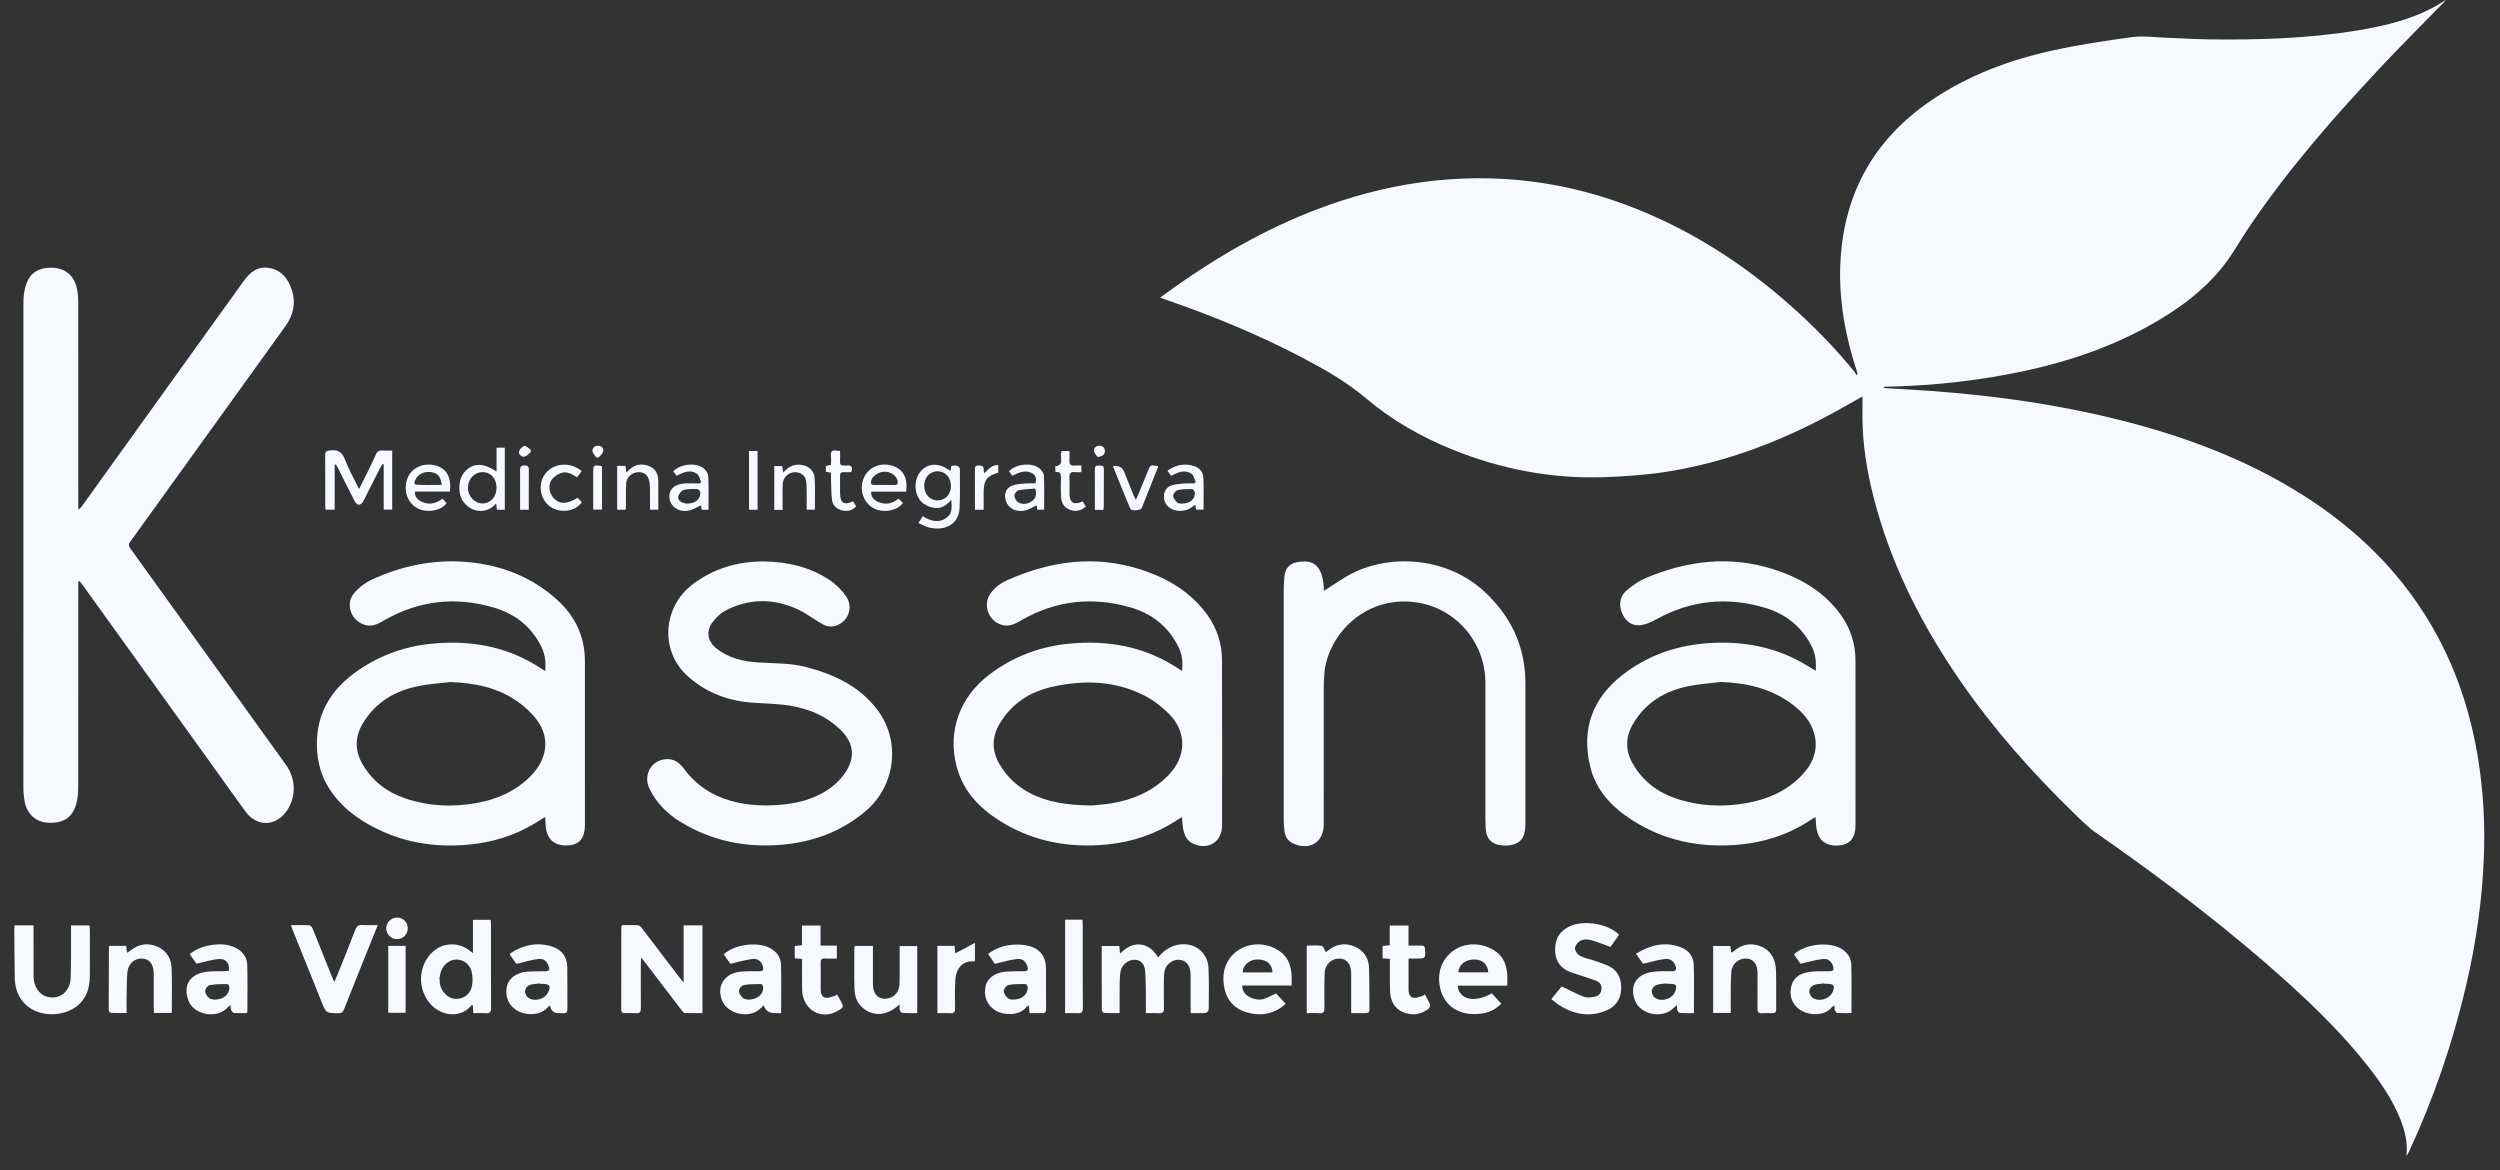 <svg width="141" height="66" viewBox="0 0 141 66" fill="none" xmlns="http://www.w3.org/2000/svg">
<rect x="0" y="0" width="141" height="66" fill="#333333" stroke="none"/>
<g clip-path="url(#clip0_5530_171)">
<path d="M105.048 22.358C104.474 22.68 103.957 22.977 103.434 23.263C100.472 24.878 97.356 26.078 94.013 26.604C92.87 26.784 91.706 26.864 90.547 26.909C87.578 27.021 84.714 26.481 81.961 25.373C80.174 24.654 78.518 23.713 77.038 22.46C75.932 21.523 74.671 20.811 73.389 20.14C70.9 18.837 68.305 17.781 65.651 16.866C65.594 16.846 65.538 16.822 65.432 16.781C65.916 16.436 66.361 16.111 66.815 15.8C69.537 13.929 72.426 12.383 75.572 11.349C77.58 10.688 79.635 10.264 81.748 10.114C85.963 9.813 89.96 10.627 93.77 12.421C96.57 13.74 99.079 15.488 101.361 17.57C102.53 18.637 103.625 19.774 104.62 21.005C104.654 21.046 104.668 21.103 104.691 21.153C104.718 21.132 104.747 21.112 104.775 21.091C104.693 20.828 104.608 20.566 104.529 20.303C103.976 18.452 103.691 16.564 103.808 14.632C104.037 10.829 105.736 7.845 108.88 5.692C110.987 4.25 113.338 3.376 115.811 2.838C117.279 2.518 118.771 2.293 120.262 2.092C120.865 2.011 121.492 2.104 122.108 2.125C122.924 2.154 123.739 2.21 124.555 2.22C127.362 2.255 130.164 2.178 132.942 1.72C134.459 1.47 135.952 1.123 137.318 0.375C137.52 0.264 137.714 0.136 137.937 0C137.906 0.046 137.895 0.069 137.878 0.086C136.655 1.342 135.409 2.577 134.211 3.856C131.546 6.701 128.984 9.632 126.804 12.876C126.348 13.553 125.956 14.278 125.458 14.921C124.292 16.425 122.772 17.512 121.12 18.42C118.44 19.892 115.547 20.727 112.548 21.235C110.497 21.582 108.431 21.775 106.35 21.808C106.307 21.809 106.263 21.82 106.216 21.882C106.375 21.893 106.535 21.904 106.694 21.913C106.858 21.923 107.021 21.933 107.184 21.941C111.332 22.16 115.443 22.665 119.478 23.67C123.109 24.574 126.589 25.86 129.777 27.857C133.041 29.902 135.691 32.537 137.514 35.957C138.674 38.133 139.395 40.452 139.779 42.883C140.068 44.71 140.163 46.548 140.088 48.392C139.991 50.808 139.646 53.194 139.097 55.551C138.34 58.806 137.263 61.95 135.855 64.98C135.822 65.052 135.781 65.12 135.722 65.188C135.809 64.454 135.636 63.767 135.37 63.103C134.932 62.014 134.275 61.056 133.555 60.139C132.239 58.462 130.732 56.965 129.157 55.536C125.714 52.412 122.014 49.616 118.203 46.961C117.745 46.642 117.35 46.229 116.946 45.838C114.594 43.555 112.43 41.111 110.565 38.41C108.493 35.409 106.834 32.206 105.842 28.681C105.411 27.149 105.107 25.591 105.051 23.996C105.032 23.472 105.048 22.947 105.048 22.36L105.048 22.358Z" fill="#F6F9FF"/>
<path d="M16.103 18.389C16.56 17.754 16.695 17.066 16.45 16.328C16.248 15.722 15.879 15.24 15.208 15.117C14.552 14.995 14.104 15.342 13.745 15.851C13.268 16.526 12.778 17.192 12.296 17.863C9.738 21.424 7.181 24.986 4.622 28.547C4.579 28.607 4.525 28.659 4.476 28.714L4.414 28.693V28.35C4.414 24.578 4.416 20.805 4.411 17.034C4.411 16.781 4.391 16.524 4.34 16.277C4.186 15.541 3.672 15.115 2.947 15.099C2.126 15.081 1.618 15.438 1.424 16.206C1.354 16.484 1.321 16.779 1.321 17.066C1.316 26.192 1.316 35.318 1.319 44.443C1.319 44.687 1.343 44.933 1.384 45.173C1.508 45.9 2.014 46.363 2.704 46.401C3.57 46.449 4.091 46.113 4.304 45.33C4.38 45.054 4.409 44.757 4.41 44.47C4.416 40.689 4.414 36.908 4.414 33.127V32.789C4.436 32.784 4.459 32.779 4.481 32.774C4.531 32.832 4.585 32.886 4.629 32.949C7.141 36.443 9.653 39.938 12.165 43.433C12.726 44.215 13.28 45.002 13.851 45.777C14.491 46.647 15.56 46.622 16.172 45.733C16.715 44.944 16.695 43.925 16.126 43.135C14.514 40.894 12.902 38.652 11.291 36.41C9.987 34.597 8.683 32.783 7.379 30.97C7.288 30.844 7.21 30.743 7.336 30.568C10.262 26.511 13.18 22.448 16.103 18.389V18.389Z" fill="#F6F9FF"/>
<path d="M32.989 37.271C32.987 35.902 32.441 34.761 31.445 33.851C29.991 32.524 28.236 31.853 26.295 31.693C24.44 31.541 22.661 31.912 20.978 32.688C20.588 32.868 20.207 33.16 19.942 33.495C19.434 34.139 19.871 35.112 20.678 35.267C21.084 35.346 21.399 35.139 21.719 34.958C23.671 33.855 25.728 33.636 27.866 34.272C29.086 34.635 30.022 35.378 30.568 36.554C30.748 36.944 30.789 37.364 30.755 37.854C30.533 37.712 30.375 37.607 30.213 37.508C28.41 36.418 26.446 36.108 24.377 36.302C22.865 36.444 21.477 36.938 20.223 37.793C18.592 38.904 17.725 40.407 17.892 42.428C17.962 43.273 18.24 44.039 18.735 44.722C19.478 45.745 20.495 46.416 21.63 46.918C23.167 47.598 24.781 47.791 26.447 47.635C27.741 47.513 28.952 47.151 30.073 46.49C30.287 46.364 30.497 46.229 30.749 46.074C30.759 46.273 30.764 46.424 30.776 46.574C30.837 47.333 31.252 47.706 32.004 47.682C32.669 47.66 32.989 47.281 32.99 46.515C32.99 43.434 32.993 40.352 32.989 37.271V37.271ZM29.947 43.751C29.097 44.621 28.035 45.085 26.859 45.294C25.508 45.535 24.165 45.473 22.859 45.032C21.837 44.686 21.018 44.067 20.463 43.127C20.007 42.356 20.002 41.584 20.459 40.81C21.173 39.602 22.276 38.961 23.61 38.692C24.193 38.574 24.793 38.54 25.386 38.467C26.781 38.514 28.104 38.78 29.248 39.607C29.653 39.9 30.037 40.263 30.325 40.669C31.023 41.652 30.856 42.821 29.947 43.751Z" fill="#F6F9FF"/>
<path d="M68.106 34.699C67.158 33.37 65.817 32.594 64.301 32.111C61.755 31.298 59.282 31.637 56.877 32.691C56.47 32.869 56.095 33.118 55.841 33.506C55.401 34.181 55.807 35.119 56.598 35.267C57.024 35.347 57.35 35.122 57.686 34.934C59.59 33.866 61.601 33.655 63.688 34.236C64.952 34.588 65.925 35.34 66.495 36.553C66.679 36.946 66.716 37.365 66.671 37.844C66.481 37.723 66.333 37.626 66.182 37.533C64.384 36.432 62.421 36.109 60.35 36.298C58.673 36.45 57.156 37.023 55.81 38.037C54.133 39.301 53.435 41.233 53.95 43.217C54.304 44.579 55.193 45.533 56.346 46.269C58.083 47.379 59.993 47.788 62.037 47.661C63.399 47.577 64.684 47.238 65.874 46.564C66.132 46.419 66.38 46.256 66.664 46.082C66.684 46.302 66.688 46.491 66.719 46.675C66.783 47.064 66.914 47.418 67.311 47.592C68.163 47.965 68.925 47.474 68.925 46.55C68.926 43.442 68.933 40.334 68.921 37.226C68.917 36.306 68.644 35.452 68.107 34.699H68.106ZM65.913 43.707C65.041 44.614 63.949 45.09 62.731 45.3C62.26 45.381 61.777 45.404 61.525 45.43C60.17 45.402 59.073 45.256 58.059 44.715C57.344 44.333 56.779 43.797 56.371 43.098C55.925 42.332 55.936 41.561 56.389 40.801C57.073 39.655 58.11 39.003 59.389 38.725C61.165 38.338 62.915 38.394 64.561 39.239C65.06 39.495 65.528 39.859 65.926 40.257C66.947 41.279 66.919 42.66 65.913 43.706V43.707Z" fill="#F6F9FF"/>
<path d="M104.649 37.253C104.647 36.31 104.372 35.442 103.821 34.677C102.873 33.36 101.536 32.593 100.031 32.11C97.574 31.322 95.171 31.614 92.831 32.597C92.438 32.762 92.069 33.021 91.743 33.3C91.382 33.608 91.296 34.05 91.454 34.499C91.615 34.951 91.946 35.287 92.437 35.266C92.769 35.252 93.115 35.093 93.416 34.927C95.364 33.854 97.405 33.644 99.524 34.272C100.715 34.625 101.633 35.35 102.192 36.483C102.396 36.897 102.447 37.339 102.405 37.831C102.016 37.604 101.676 37.382 101.316 37.2C99.663 36.364 97.905 36.128 96.077 36.297C94.391 36.453 92.857 37.019 91.518 38.058C89.814 39.381 89.184 41.117 89.683 43.217C90.006 44.576 90.911 45.521 92.053 46.255C93.795 47.376 95.714 47.788 97.768 47.661C99.38 47.562 100.866 47.101 102.206 46.19C102.255 46.156 102.312 46.133 102.4 46.087C102.414 46.294 102.417 46.473 102.44 46.649C102.534 47.382 102.956 47.731 103.68 47.684C104.337 47.642 104.651 47.266 104.651 46.524C104.651 43.433 104.655 40.343 104.649 37.253ZM101.611 43.736C100.774 44.609 99.719 45.073 98.553 45.286C97.193 45.533 95.841 45.478 94.522 45.033C93.488 44.684 92.665 44.056 92.107 43.106C91.658 42.342 91.659 41.574 92.113 40.81C92.829 39.605 93.928 38.957 95.267 38.692C95.852 38.576 96.451 38.538 97.044 38.464C98.548 38.517 99.949 38.84 101.157 39.78C101.682 40.189 102.119 40.676 102.309 41.329C102.583 42.271 102.259 43.058 101.61 43.736L101.611 43.736Z" fill="#F6F9FF"/>
<path d="M45.456 37.618C44.559 37.387 43.639 37.422 42.726 37.359C41.889 37.303 41.09 37.111 40.414 36.58C39.878 36.158 39.805 35.55 40.236 35.03C40.419 34.81 40.634 34.588 40.882 34.456C42.21 33.748 43.583 33.736 44.942 34.344C45.468 34.579 45.93 34.952 46.439 35.231C46.599 35.319 46.827 35.361 47.003 35.326C47.796 35.167 48.175 34.309 47.723 33.64C47.49 33.296 47.174 32.977 46.831 32.743C45.709 31.98 44.438 31.687 43.095 31.666C41.614 31.659 40.261 32.054 39.071 32.951C37.369 34.235 37.216 36.708 38.762 38.113C39.763 39.024 40.962 39.501 42.305 39.619C43.036 39.683 43.776 39.678 44.499 39.791C45.63 39.969 46.663 40.396 47.481 41.243C48.14 41.924 48.23 42.692 47.725 43.496C47.373 44.055 46.883 44.465 46.303 44.773C45.584 45.154 44.807 45.323 44.007 45.39C42.92 45.48 41.848 45.412 40.812 45.035C39.909 44.708 39.171 44.154 38.595 43.385C38.372 43.086 38.109 42.838 37.71 42.816C36.822 42.767 36.235 43.645 36.622 44.459C37.007 45.27 37.618 45.888 38.374 46.352C40.13 47.428 42.047 47.819 44.087 47.644C45.853 47.492 47.448 46.904 48.813 45.754C50.519 44.317 50.82 41.781 49.469 40.014C48.457 38.69 47.027 38.025 45.455 37.619L45.456 37.618Z" fill="#F6F9FF"/>
<path d="M85.977 37.621C85.768 35.947 84.997 34.577 83.778 33.419C81.701 31.45 78.538 31.21 76.295 32.321C75.739 32.596 75.232 32.972 74.669 33.324C74.662 33.193 74.661 33.059 74.645 32.927C74.513 31.844 74.025 31.54 73.135 31.712C72.711 31.794 72.477 32.086 72.44 32.513C72.416 32.784 72.401 33.056 72.401 33.328C72.398 37.618 72.398 41.909 72.401 46.199C72.401 46.425 72.415 46.652 72.444 46.877C72.486 47.204 72.65 47.45 72.965 47.586C73.884 47.984 74.656 47.491 74.66 46.498C74.66 46.444 74.66 46.389 74.66 46.334C74.66 43.78 74.659 41.226 74.661 38.672C74.661 38.445 74.678 38.219 74.695 37.994C74.849 35.941 76.86 33.595 79.801 33.962C82.078 34.245 83.776 36.211 83.776 38.5C83.776 40.718 83.775 42.936 83.776 45.154C83.776 45.672 83.769 46.191 83.792 46.708C83.82 47.328 84.156 47.649 84.773 47.685C85.423 47.724 85.834 47.502 85.967 47.017C86.017 46.836 86.034 46.641 86.034 46.452C86.039 43.789 86.039 41.126 86.034 38.463C86.034 38.182 86.011 37.901 85.976 37.622L85.977 37.621Z" fill="#F6F9FF"/>
<path d="M38.557 55.418C38.442 55.278 38.379 55.204 38.32 55.127C37.616 54.203 36.914 53.277 36.206 52.354C36.151 52.282 36.064 52.19 35.986 52.185C35.682 52.166 35.376 52.177 35.078 52.177C35.058 52.237 35.043 52.263 35.043 52.288C35.041 53.842 35.041 55.395 35.038 56.949C35.038 57.092 35.1 57.144 35.235 57.141C35.444 57.138 35.654 57.128 35.861 57.145C36.096 57.163 36.149 57.063 36.147 56.844C36.135 56.017 36.142 55.19 36.143 54.363C36.143 54.271 36.153 54.179 36.162 54.002C36.299 54.176 36.383 54.279 36.463 54.385C37.124 55.251 37.784 56.118 38.446 56.983C38.493 57.044 38.561 57.13 38.622 57.133C38.954 57.147 39.287 57.14 39.62 57.14V52.19H38.557V55.417L38.557 55.418Z" fill="#F6F9FF"/>
<path d="M66.352 53.305C65.931 53.411 65.6 53.642 65.327 53.996C65.068 53.615 64.782 53.319 64.325 53.272C63.867 53.225 63.513 53.445 63.172 53.782C63.153 53.601 63.141 53.479 63.128 53.356H62.138C62.138 54.578 62.136 55.777 62.144 56.976C62.144 57.03 62.227 57.128 62.274 57.13C62.56 57.145 62.847 57.138 63.147 57.138C63.147 56.527 63.142 55.955 63.15 55.383C63.153 55.166 63.165 54.945 63.211 54.735C63.289 54.382 63.684 54.102 64.021 54.13C64.378 54.159 64.562 54.376 64.591 54.833C64.613 55.176 64.622 55.521 64.627 55.866C64.633 56.281 64.629 56.696 64.629 57.142C64.895 57.142 65.13 57.132 65.363 57.145C65.572 57.157 65.651 57.087 65.646 56.868C65.633 56.286 65.638 55.704 65.645 55.123C65.647 54.971 65.663 54.812 65.711 54.669C65.821 54.337 66.198 54.097 66.514 54.131C66.878 54.17 67.084 54.387 67.14 54.806C67.157 54.931 67.152 55.06 67.152 55.187C67.153 55.829 67.152 56.472 67.152 57.14C67.452 57.14 67.723 57.153 67.992 57.13C68.06 57.125 68.171 57.004 68.171 56.935C68.179 56.154 68.195 55.372 68.158 54.592C68.113 53.648 67.274 53.074 66.352 53.305Z" fill="#F6F9FF"/>
<path d="M27.69 52.116C27.69 52.037 27.679 51.959 27.673 51.878H26.674V53.756C26.547 53.662 26.476 53.609 26.405 53.557C25.863 53.167 25.113 53.165 24.571 53.552C23.769 54.124 23.512 55.276 23.976 56.185C24.559 57.329 25.924 57.524 26.585 56.706C26.596 56.693 26.633 56.701 26.669 56.698C26.678 56.845 26.686 56.986 26.695 57.141C26.947 57.141 27.175 57.13 27.4 57.144C27.619 57.158 27.698 57.091 27.697 56.856C27.687 55.276 27.692 53.696 27.691 52.116L27.69 52.116ZM26.608 55.654C26.494 56.137 26.066 56.389 25.6 56.326C25.203 56.272 24.829 55.843 24.8 55.409C24.796 55.355 24.8 55.3 24.8 55.246C24.794 55.245 24.787 55.243 24.78 55.242C24.806 55.101 24.817 54.955 24.86 54.819C24.988 54.408 25.352 54.122 25.733 54.117C26.114 54.111 26.487 54.358 26.595 54.781C26.665 55.057 26.674 55.378 26.608 55.655L26.608 55.654Z" fill="#F6F9FF"/>
<path d="M5.048 52.193H4.006C4.006 52.317 4.006 52.424 4.006 52.531C4.002 53.403 4.016 54.276 3.987 55.148C3.961 55.943 3.332 56.417 2.633 56.21C2.201 56.082 1.896 55.625 1.894 55.081C1.889 54.217 1.892 53.354 1.892 52.491C1.892 52.394 1.892 52.298 1.892 52.189H0.821C0.815 52.282 0.807 52.353 0.807 52.424C0.814 53.323 0.816 54.223 0.831 55.121C0.863 57.149 2.875 57.566 4.058 56.928C4.8 56.528 5.06 55.839 5.067 55.035C5.074 54.172 5.069 53.309 5.067 52.445C5.067 52.366 5.055 52.287 5.047 52.193H5.048Z" fill="#F6F9FF"/>
<path d="M90.667 54.456C90.387 54.334 90.091 54.245 89.801 54.145C89.561 54.063 89.3 54.02 89.087 53.894C88.955 53.817 88.815 53.607 88.828 53.472C88.843 53.319 88.997 53.127 89.142 53.052C89.296 52.974 89.522 52.966 89.695 53.011C90.072 53.111 90.436 53.265 90.834 53.407C90.978 53.198 91.147 52.954 91.314 52.714C90.705 52.097 89.337 51.874 88.545 52.239C87.919 52.526 87.673 53.016 87.714 53.686C87.749 54.275 88.066 54.638 88.597 54.836C88.817 54.918 89.044 54.982 89.267 55.056C89.524 55.142 89.784 55.219 90.035 55.32C90.239 55.403 90.345 55.57 90.324 55.796C90.303 56.022 90.164 56.172 89.952 56.211C89.753 56.248 89.52 56.289 89.342 56.222C88.918 56.063 88.517 55.841 88.083 55.632C87.919 55.833 87.719 56.077 87.495 56.349C87.631 56.458 87.738 56.557 87.857 56.636C88.746 57.229 89.692 57.412 90.687 56.951C91.2 56.713 91.439 56.251 91.436 55.69C91.434 55.129 91.202 54.686 90.666 54.455L90.667 54.456Z" fill="#F6F9FF"/>
<path d="M20.442 52.171C20.227 52.156 20.121 52.227 20.042 52.432C19.705 53.312 19.349 54.186 18.998 55.061C18.963 55.15 18.921 55.236 18.855 55.384C18.782 55.217 18.733 55.114 18.69 55.008C18.343 54.141 17.999 53.272 17.647 52.407C17.611 52.32 17.526 52.193 17.456 52.188C17.117 52.165 16.775 52.178 16.41 52.178C16.446 52.283 16.466 52.351 16.492 52.417C17.04 53.78 17.59 55.142 18.137 56.505C18.394 57.143 18.392 57.136 19.069 57.147C19.256 57.15 19.339 57.09 19.406 56.92C19.892 55.688 20.387 54.46 20.88 53.232C21.015 52.897 21.152 52.562 21.308 52.175C20.985 52.175 20.712 52.189 20.442 52.171Z" fill="#F6F9FF"/>
<path d="M84.415 53.704C83.712 53.165 82.718 53.115 82.021 53.583C81.288 54.074 80.994 54.95 81.262 55.869C81.556 56.877 82.514 57.37 83.704 57.142C84.073 57.071 84.391 56.885 84.674 56.61C84.484 56.404 84.306 56.213 84.133 56.026C83.165 56.577 82.292 56.388 82.212 55.592H85.009C85.009 55.353 85.024 55.146 85.007 54.941C84.967 54.456 84.821 54.016 84.415 53.704H84.415ZM82.248 54.839C82.279 54.405 82.647 54.113 83.142 54.114C83.608 54.115 83.909 54.382 83.938 54.839H82.248Z" fill="#F6F9FF"/>
<path d="M72.265 53.718C71.625 53.204 70.691 53.116 69.992 53.5C69.274 53.893 68.915 54.611 69.017 55.494C69.109 56.287 69.52 56.858 70.294 57.09C71.097 57.331 71.85 57.212 72.51 56.615C72.326 56.416 72.156 56.231 71.97 56.029C71.267 56.38 71.146 56.414 70.843 56.358C70.363 56.27 70.054 55.978 70.058 55.585H72.847C72.847 55.365 72.858 55.175 72.845 54.988C72.81 54.494 72.671 54.042 72.265 53.718ZM70.094 54.842C70.073 54.488 70.432 54.141 70.842 54.116C71.397 54.081 71.743 54.346 71.769 54.842H70.094Z" fill="#F6F9FF"/>
<path d="M58.994 54.637C58.992 53.95 58.656 53.496 57.985 53.34C57.699 53.273 57.389 53.261 57.096 53.286C56.606 53.328 56.144 53.478 55.727 53.805C55.876 54.023 56.014 54.222 56.109 54.361C56.566 54.257 56.961 54.132 57.365 54.086C57.678 54.05 57.86 54.239 57.947 54.511C58.01 54.712 57.944 54.777 57.75 54.779C57.396 54.781 57.041 54.775 56.689 54.805C56.123 54.853 55.684 55.183 55.592 55.597C55.461 56.187 55.656 56.676 56.138 56.988C56.554 57.258 57.465 57.314 57.852 56.835C57.89 56.787 57.954 56.759 58.03 56.704C58.045 56.871 58.055 56.993 58.068 57.141C58.319 57.141 58.544 57.134 58.77 57.143C58.952 57.151 59 57.072 58.999 56.899C58.991 56.145 58.998 55.391 58.995 54.637H58.994ZM57.112 56.379C57.069 56.368 56.922 56.373 56.849 56.303C56.736 56.195 56.608 56.035 56.608 55.898C56.608 55.778 56.762 55.577 56.875 55.555C57.191 55.494 57.522 55.499 57.847 55.502C57.89 55.502 57.975 55.643 57.969 55.713C57.939 56.119 57.615 56.386 57.113 56.379H57.112Z" fill="#F6F9FF"/>
<path d="M31.996 54.56C31.989 53.971 31.691 53.556 31.126 53.382C30.293 53.123 29.516 53.29 28.794 53.76C28.776 53.772 28.77 53.805 28.754 53.837C28.892 54.036 29.031 54.235 29.119 54.362C29.571 54.258 29.966 54.133 30.37 54.086C30.684 54.05 30.863 54.235 30.953 54.509C31.018 54.706 30.959 54.777 30.762 54.779C30.408 54.783 30.053 54.777 29.701 54.806C29.137 54.852 28.696 55.18 28.599 55.594C28.467 56.155 28.645 56.642 29.096 56.953C29.542 57.26 30.259 57.286 30.669 57.002C30.785 56.922 30.884 56.817 31.021 56.697C31.061 56.994 31.221 57.143 31.498 57.143C31.589 57.143 31.68 57.136 31.77 57.144C31.948 57.157 32.004 57.081 32.002 56.904C31.995 56.123 32.006 55.342 31.996 54.561V54.56ZM30.89 56.013C30.685 56.376 30.089 56.517 29.77 56.254C29.675 56.176 29.599 56.003 29.612 55.883C29.625 55.766 29.739 55.607 29.848 55.564C30.036 55.49 30.253 55.493 30.458 55.463C30.459 55.471 30.46 55.48 30.462 55.488C30.507 55.488 30.553 55.488 30.598 55.488C31.015 55.488 31.1 55.642 30.89 56.013Z" fill="#F6F9FF"/>
<path d="M104.414 54.418C104.404 54.028 104.198 53.714 103.85 53.507C103.149 53.088 101.791 53.242 101.181 53.824C101.321 54.027 101.464 54.232 101.55 54.356C102.014 54.253 102.41 54.133 102.815 54.086C103.081 54.055 103.295 54.206 103.386 54.493C103.451 54.7 103.394 54.779 103.181 54.779C102.827 54.78 102.469 54.765 102.119 54.809C101.653 54.866 101.218 55.032 101.057 55.531C100.91 55.989 100.98 56.434 101.326 56.792C101.842 57.325 102.919 57.341 103.316 56.811C103.345 56.773 103.398 56.754 103.466 56.709C103.472 56.821 103.46 56.907 103.486 56.978C103.508 57.04 103.572 57.127 103.622 57.131C103.882 57.146 104.143 57.138 104.421 57.138C104.421 56.212 104.437 55.315 104.414 54.418ZM103.359 55.947C103.187 56.356 102.543 56.536 102.198 56.25C102.103 56.171 102.029 55.996 102.044 55.877C102.059 55.76 102.177 55.605 102.287 55.562C102.475 55.49 102.692 55.492 102.897 55.462C102.898 55.471 102.899 55.479 102.901 55.487C102.955 55.487 103.01 55.487 103.064 55.487C103.435 55.489 103.506 55.599 103.36 55.947H103.359Z" fill="#F6F9FF"/>
<path d="M94.787 53.422C93.898 53.091 93.082 53.295 92.272 53.788C92.438 54.029 92.58 54.234 92.667 54.36C93.124 54.255 93.511 54.132 93.907 54.085C94.221 54.048 94.42 54.232 94.504 54.495C94.569 54.697 94.51 54.781 94.294 54.78C93.95 54.779 93.602 54.764 93.261 54.805C92.191 54.934 91.909 55.685 92.225 56.457C92.542 57.233 93.74 57.459 94.357 56.884C94.419 56.827 94.482 56.773 94.581 56.684C94.589 56.825 94.577 56.912 94.604 56.983C94.627 57.044 94.695 57.129 94.747 57.132C95.005 57.147 95.266 57.139 95.536 57.139C95.536 56.204 95.556 55.306 95.527 54.409C95.512 53.938 95.237 53.591 94.787 53.423L94.787 53.422ZM94.48 55.926C94.319 56.353 93.659 56.546 93.31 56.248C93.215 56.167 93.14 55.992 93.157 55.873C93.172 55.756 93.295 55.605 93.406 55.561C93.585 55.489 93.794 55.492 93.989 55.464C93.99 55.472 93.992 55.479 93.993 55.488C94.056 55.488 94.12 55.488 94.184 55.488C94.549 55.489 94.61 55.578 94.48 55.926Z" fill="#F6F9FF"/>
<path d="M43.411 53.462C42.694 53.093 41.437 53.264 40.816 53.821C40.958 54.024 41.101 54.23 41.191 54.358C41.648 54.255 42.044 54.135 42.448 54.085C42.715 54.052 42.935 54.202 43.023 54.486C43.081 54.672 43.053 54.782 42.823 54.78C42.469 54.778 42.113 54.771 41.763 54.805C40.852 54.895 40.395 55.625 40.726 56.43C41.044 57.2 42.239 57.468 42.856 56.907C42.926 56.843 42.994 56.776 43.074 56.7C43.167 56.994 43.376 57.141 43.703 57.141C43.81 57.141 43.917 57.141 44.056 57.141C44.056 56.202 44.071 55.304 44.049 54.407C44.038 53.978 43.796 53.659 43.411 53.461V53.462ZM42.196 56.38C42.141 56.365 41.98 56.362 41.891 56.282C41.782 56.184 41.673 56.017 41.678 55.885C41.682 55.768 41.83 55.579 41.939 55.559C42.265 55.501 42.602 55.504 42.936 55.501C42.973 55.501 43.041 55.613 43.044 55.675C43.067 56.069 42.719 56.382 42.196 56.38H42.196Z" fill="#F6F9FF"/>
<path d="M13.245 53.435C12.86 53.255 12.454 53.235 12.046 53.283C11.56 53.342 11.098 53.485 10.698 53.809C10.853 54.031 10.995 54.235 11.079 54.355C11.551 54.251 11.947 54.117 12.352 54.088C12.75 54.059 12.963 54.35 12.909 54.756C12.799 54.764 12.684 54.774 12.569 54.778C12.261 54.788 11.948 54.765 11.645 54.808C10.628 54.951 10.33 55.644 10.63 56.437C10.924 57.217 12.139 57.465 12.755 56.9C12.823 56.838 12.891 56.774 12.998 56.675C13.013 56.816 13.003 56.904 13.036 56.971C13.068 57.037 13.139 57.126 13.199 57.131C13.44 57.149 13.684 57.139 13.925 57.139C13.939 57.088 13.952 57.063 13.952 57.038C13.953 56.175 13.968 55.313 13.947 54.452C13.936 53.978 13.68 53.638 13.245 53.435H13.245ZM12.092 56.381C12.037 56.365 11.877 56.365 11.786 56.285C11.677 56.188 11.567 56.022 11.571 55.889C11.574 55.772 11.72 55.581 11.828 55.561C12.154 55.502 12.492 55.505 12.825 55.501C12.864 55.501 12.934 55.611 12.937 55.672C12.962 56.065 12.614 56.381 12.092 56.381H12.092Z" fill="#F6F9FF"/>
<path d="M50.74 53.843C50.738 54.406 50.752 54.97 50.729 55.532C50.71 56.02 50.337 56.347 49.873 56.329C49.473 56.313 49.24 56.016 49.233 55.506C49.23 55.26 49.233 55.015 49.233 54.77C49.233 54.3 49.233 53.831 49.233 53.352H48.215C48.201 53.398 48.186 53.423 48.186 53.449C48.184 54.203 48.166 54.957 48.19 55.71C48.202 56.069 48.264 56.432 48.531 56.718C49.133 57.359 49.982 57.353 50.741 56.646C50.741 56.792 50.721 56.887 50.747 56.966C50.769 57.033 50.842 57.128 50.897 57.131C51.174 57.148 51.453 57.139 51.733 57.139V53.357H50.74C50.74 53.536 50.74 53.69 50.74 53.843V53.843Z" fill="#F6F9FF"/>
<path d="M100.167 54.747C100.149 54.16 99.929 53.655 99.36 53.399C98.794 53.144 98.262 53.242 97.787 53.644C97.749 53.676 97.699 53.692 97.634 53.726C97.619 53.587 97.608 53.474 97.595 53.353H96.622V57.128H97.613C97.613 56.92 97.612 56.748 97.613 56.575C97.621 55.985 97.601 55.392 97.647 54.805C97.684 54.343 98.087 54.034 98.506 54.064C98.912 54.093 99.123 54.377 99.124 54.901C99.125 55.565 99.129 56.228 99.121 56.892C99.119 57.082 99.186 57.155 99.374 57.144C99.564 57.133 99.756 57.138 99.947 57.142C100.1 57.147 100.178 57.105 100.176 56.928C100.168 56.201 100.19 55.474 100.167 54.747Z" fill="#F6F9FF"/>
<path d="M8.853 53.383C8.323 53.161 7.824 53.241 7.373 53.602C7.315 53.648 7.248 53.684 7.162 53.739C7.144 53.58 7.13 53.466 7.116 53.348H6.173C6.153 53.371 6.142 53.377 6.142 53.384C6.136 54.584 6.131 55.782 6.132 56.982C6.132 57.032 6.203 57.125 6.244 57.127C6.538 57.139 6.833 57.133 7.139 57.133C7.139 56.838 7.135 56.584 7.14 56.329C7.15 55.831 7.142 55.331 7.184 54.834C7.226 54.345 7.598 54.033 8.035 54.063C8.442 54.09 8.669 54.393 8.671 54.924C8.674 55.56 8.671 56.196 8.673 56.832C8.673 56.929 8.682 57.025 8.686 57.131H9.687C9.687 56.256 9.713 55.411 9.677 54.569C9.653 54.029 9.371 53.6 8.853 53.383V53.383Z" fill="#F6F9FF"/>
<path d="M76.41 53.389C75.887 53.16 75.383 53.234 74.928 53.59C74.868 53.636 74.805 53.678 74.776 53.7C74.691 53.561 74.635 53.361 74.55 53.348C74.278 53.305 73.996 53.332 73.7 53.332V57.141C73.945 57.141 74.18 57.128 74.412 57.145C74.646 57.162 74.702 57.064 74.699 56.844C74.691 56.191 74.687 55.537 74.711 54.884C74.728 54.396 75.103 54.051 75.55 54.062C75.971 54.073 76.205 54.38 76.206 54.925C76.206 55.65 76.206 56.375 76.206 57.14C76.504 57.14 76.765 57.136 77.028 57.141C77.179 57.143 77.237 57.074 77.235 56.926C77.227 56.137 77.242 55.346 77.211 54.558C77.19 54.019 76.909 53.606 76.41 53.388V53.389Z" fill="#F6F9FF"/>
<path d="M47.205 56.083C47.164 56.116 47.139 56.15 47.108 56.158C46.925 56.205 46.728 56.308 46.56 56.273C46.332 56.226 46.283 55.995 46.286 55.769C46.292 55.288 46.296 54.806 46.284 54.325C46.279 54.128 46.33 54.042 46.541 54.058C46.755 54.075 46.971 54.062 47.198 54.062V53.331H46.278V52.2H45.232V53.313C45.074 53.328 44.944 53.34 44.823 53.351V54.046C44.97 54.06 45.093 54.071 45.237 54.085C45.237 54.677 45.228 55.248 45.239 55.819C45.262 56.949 46.32 57.569 47.258 57.009C47.592 56.809 47.597 56.794 47.41 56.444C47.346 56.326 47.278 56.21 47.206 56.084L47.205 56.083Z" fill="#F6F9FF"/>
<path d="M80.364 56.077C80.312 56.12 80.287 56.155 80.256 56.163C80.072 56.208 79.873 56.309 79.706 56.272C79.477 56.222 79.435 55.987 79.44 55.762C79.447 55.481 79.442 55.199 79.442 54.917C79.442 54.639 79.442 54.362 79.442 54.062C79.614 54.062 79.74 54.062 79.865 54.062C80.407 54.062 80.401 54.062 80.37 53.527C80.361 53.369 80.298 53.325 80.151 53.33C79.927 53.338 79.702 53.332 79.439 53.332V52.2H78.382V53.312C78.225 53.328 78.095 53.341 77.978 53.353V54.05C78.119 54.06 78.235 54.069 78.391 54.08C78.391 54.682 78.381 55.253 78.394 55.824C78.406 56.363 78.575 56.836 79.107 57.071C79.608 57.293 80.102 57.245 80.546 56.91C80.611 56.86 80.679 56.726 80.656 56.663C80.583 56.464 80.468 56.28 80.363 56.078L80.364 56.077Z" fill="#F6F9FF"/>
<path d="M61.066 52.145C61.066 52.057 61.057 51.968 61.051 51.87H60.071V57.142C60.311 57.142 60.528 57.13 60.744 57.145C60.982 57.162 61.075 57.098 61.073 56.832C61.059 55.269 61.066 53.707 61.066 52.145Z" fill="#F6F9FF"/>
<path d="M53.837 53.347H52.87V57.142C53.129 57.142 53.365 57.132 53.599 57.145C53.802 57.157 53.868 57.081 53.865 56.878C53.857 56.343 53.848 55.806 53.88 55.272C53.918 54.596 54.322 54.17 54.912 54.224C54.937 54.226 54.963 54.211 54.987 54.204V53.177C54.569 53.399 54.221 53.584 53.875 53.768C53.863 53.641 53.849 53.492 53.836 53.347H53.837Z" fill="#F6F9FF"/>
<path d="M21.899 57.121H22.876V53.347H21.899V57.121Z" fill="#F6F9FF"/>
<path d="M22.397 51.75C22.072 51.745 21.779 52.029 21.78 52.346C21.782 52.688 22.066 52.972 22.403 52.968C22.732 52.965 22.999 52.689 22.998 52.354C22.997 52.016 22.738 51.755 22.397 51.749V51.75Z" fill="#F6F9FF"/>
<path d="M21.573 25.41C21.387 25.395 21.276 25.45 21.198 25.633C21.033 26.015 20.844 26.388 20.661 26.763C20.537 27.018 20.407 27.27 20.25 27.581C19.964 26.993 19.67 26.479 19.464 25.933C19.301 25.502 19.064 25.346 18.617 25.404C18.415 25.429 18.336 25.46 18.338 25.682C18.35 26.627 18.343 27.572 18.344 28.517C18.344 28.594 18.356 28.672 18.362 28.744H18.875V26.209C18.9 26.205 18.925 26.201 18.95 26.197C18.997 26.282 19.046 26.366 19.09 26.453C19.399 27.069 19.703 27.688 20.02 28.299C20.061 28.378 20.169 28.47 20.246 28.469C20.324 28.468 20.431 28.376 20.473 28.296C20.8 27.669 21.114 27.035 21.435 26.404C21.475 26.324 21.525 26.249 21.57 26.171C21.593 26.18 21.617 26.187 21.64 26.195V28.74H22.121V25.413C21.93 25.413 21.751 25.424 21.573 25.41Z" fill="#F6F9FF"/>
<path d="M53.962 26.266C53.865 26.241 53.755 26.272 53.658 26.278C53.636 26.391 53.62 26.473 53.602 26.566C53.01 26.102 52.389 26.097 51.97 26.535C51.545 26.98 51.513 27.804 51.951 28.281C52.11 28.454 52.369 28.576 52.603 28.632C53.011 28.73 53.353 28.545 53.651 28.189C53.694 28.599 53.712 28.957 53.401 29.19C52.954 29.524 52.495 29.397 52.044 29.114C51.97 29.23 51.902 29.335 51.795 29.501C52.037 29.601 52.236 29.719 52.45 29.765C53.253 29.938 54.08 29.619 54.121 28.639C54.152 27.904 54.142 27.168 54.136 26.433C54.136 26.374 54.032 26.284 53.962 26.266ZM52.855 28.224C52.427 28.213 52.12 27.856 52.126 27.377C52.131 26.918 52.453 26.576 52.876 26.579C53.324 26.584 53.638 26.934 53.634 27.426C53.629 27.895 53.297 28.237 52.856 28.225L52.855 28.224Z" fill="#F6F9FF"/>
<path d="M28.005 25.906V26.598C27.256 26.088 26.673 26.1 26.21 26.61C25.827 27.031 25.802 27.89 26.162 28.334C26.389 28.614 26.672 28.791 27.041 28.812C27.412 28.834 27.718 28.694 27.985 28.392C28.002 28.542 28.013 28.639 28.025 28.749H28.471V25.247H28.005V25.906H28.005ZM27.23 28.394C26.779 28.404 26.39 27.995 26.392 27.509C26.393 27.01 26.757 26.626 27.227 26.63C27.688 26.633 28.007 26.998 28.005 27.519C28.003 28.015 27.676 28.384 27.23 28.394Z" fill="#F6F9FF"/>
<path d="M50.265 26.249C49.622 26.076 48.965 26.375 48.72 26.95C48.451 27.583 48.672 28.316 49.232 28.642C49.764 28.952 50.573 28.831 50.923 28.379C50.847 28.296 50.77 28.212 50.687 28.122C50.297 28.429 49.889 28.5 49.459 28.272C49.261 28.168 49.112 28.013 49.138 27.729H51.105C51.215 26.929 50.916 26.423 50.266 26.249L50.265 26.249ZM50.423 27.354C50.243 27.344 50.062 27.352 49.881 27.352V27.351C49.691 27.351 49.502 27.347 49.312 27.352C49.134 27.356 49.093 27.268 49.132 27.111C49.198 26.846 49.557 26.608 49.897 26.605C50.238 26.602 50.554 26.822 50.623 27.108C50.664 27.28 50.614 27.364 50.423 27.354Z" fill="#F6F9FF"/>
<path d="M24.516 26.241C23.863 26.087 23.2 26.393 22.984 26.969C22.75 27.594 22.927 28.32 23.518 28.652C24.043 28.946 24.855 28.824 25.19 28.38C25.116 28.298 25.04 28.213 24.961 28.125C24.565 28.422 24.16 28.502 23.728 28.268C23.529 28.16 23.388 28.007 23.402 27.727H25.377C25.467 26.886 25.171 26.395 24.516 26.24V26.241ZM23.517 27.34C23.285 27.326 23.391 27.142 23.442 27.031C23.573 26.74 23.961 26.568 24.315 26.627C24.696 26.691 24.856 26.868 24.915 27.347C24.434 27.347 23.974 27.365 23.517 27.34Z" fill="#F6F9FF"/>
<path d="M67.874 26.979C67.861 26.648 67.683 26.391 67.351 26.286C66.814 26.116 66.319 26.21 65.844 26.55C65.922 26.658 65.988 26.748 66.05 26.836C66.439 26.633 66.819 26.463 67.201 26.72C67.328 26.805 67.363 27.024 67.441 27.183C67.411 27.209 67.382 27.236 67.352 27.263C67.18 27.263 67.009 27.251 66.839 27.265C66.588 27.288 66.33 27.299 66.092 27.37C65.744 27.474 65.605 27.79 65.657 28.138C65.76 28.82 66.655 28.982 67.168 28.639C67.244 28.587 67.32 28.534 67.412 28.47C67.43 28.585 67.442 28.662 67.455 28.74H67.879C67.879 28.137 67.896 27.557 67.873 26.978L67.874 26.979ZM66.611 28.404C66.573 28.395 66.448 28.4 66.389 28.339C66.285 28.234 66.161 28.087 66.163 27.959C66.165 27.848 66.312 27.67 66.425 27.642C66.684 27.58 66.962 27.58 67.232 27.583C67.287 27.583 67.382 27.702 67.389 27.773C67.423 28.144 67.103 28.419 66.612 28.404H66.611Z" fill="#F6F9FF"/>
<path d="M39.702 26.426C39.281 26.066 38.365 26.157 37.971 26.584C38.033 26.666 38.096 26.748 38.16 26.832C38.543 26.639 38.922 26.459 39.304 26.719C39.432 26.806 39.471 27.024 39.55 27.183C39.52 27.21 39.49 27.237 39.461 27.264C39.191 27.264 38.919 27.255 38.649 27.265C38.057 27.289 37.723 27.59 37.754 28.06C37.789 28.584 38.315 28.931 38.9 28.785C39.12 28.731 39.32 28.599 39.537 28.499C39.549 28.579 39.562 28.665 39.574 28.748H39.959C39.959 28.108 39.975 27.483 39.948 26.86C39.941 26.71 39.822 26.53 39.701 26.426L39.702 26.426ZM38.708 28.403C38.672 28.393 38.573 28.378 38.483 28.34C38.312 28.27 38.202 28.123 38.266 27.954C38.315 27.823 38.445 27.664 38.569 27.632C38.809 27.57 39.071 27.576 39.324 27.582C39.384 27.583 39.486 27.688 39.493 27.755C39.54 28.137 39.213 28.422 38.708 28.403Z" fill="#F6F9FF"/>
<path d="M58.616 26.411C58.177 26.067 57.306 26.162 56.907 26.578C56.968 26.662 57.03 26.749 57.093 26.836C57.468 26.641 57.837 26.475 58.236 26.704C58.433 26.818 58.464 27.015 58.398 27.263C58.214 27.263 58.025 27.25 57.838 27.266C57.605 27.286 57.365 27.299 57.145 27.367C56.77 27.484 56.617 27.805 56.714 28.186C56.834 28.66 57.314 28.924 57.855 28.78C58.066 28.724 58.257 28.597 58.466 28.497C58.478 28.578 58.492 28.663 58.506 28.747H58.889C58.889 28.098 58.905 27.465 58.877 26.833C58.87 26.686 58.74 26.508 58.615 26.41L58.616 26.411ZM58.199 28.267C57.958 28.434 57.68 28.473 57.428 28.334C57.316 28.271 57.217 28.086 57.213 27.954C57.209 27.851 57.347 27.672 57.448 27.651C57.759 27.587 58.082 27.582 58.392 27.555C58.473 27.878 58.428 28.108 58.199 28.267Z" fill="#F6F9FF"/>
<path d="M45.115 26.209C44.731 26.181 44.439 26.346 44.171 26.659C44.148 26.505 44.132 26.394 44.116 26.285H43.667V28.756H44.138C44.138 28.63 44.138 28.531 44.138 28.433C44.14 28.052 44.126 27.669 44.148 27.289C44.177 26.804 44.668 26.506 45.115 26.683C45.448 26.814 45.481 27.112 45.491 27.403C45.506 27.845 45.495 28.288 45.495 28.744H45.958C45.958 28.144 45.983 27.563 45.95 26.985C45.924 26.523 45.577 26.242 45.115 26.209Z" fill="#F6F9FF"/>
<path d="M36.603 26.284C36.212 26.135 35.835 26.176 35.514 26.476C35.461 26.526 35.405 26.575 35.328 26.646C35.31 26.499 35.297 26.394 35.282 26.274H34.808V28.749H35.29C35.295 28.654 35.302 28.575 35.302 28.495C35.306 28.086 35.294 27.677 35.315 27.269C35.333 26.919 35.631 26.653 35.981 26.633C36.335 26.612 36.558 26.79 36.627 27.183C36.663 27.387 36.656 27.598 36.659 27.806C36.663 28.12 36.66 28.434 36.66 28.747H37.13C37.13 28.204 37.133 27.679 37.129 27.155C37.126 26.762 36.992 26.433 36.603 26.285V26.284Z" fill="#F6F9FF"/>
<path d="M31.238 28.106C30.964 27.825 30.896 27.322 31.132 27.032C31.251 26.886 31.429 26.767 31.605 26.693C31.95 26.549 32.25 26.732 32.544 26.919C32.642 26.792 32.726 26.682 32.809 26.574C32.16 26.027 31.227 26.104 30.752 26.721C30.322 27.277 30.448 28.151 31.016 28.563C31.581 28.973 32.446 28.862 32.813 28.327C32.735 28.244 32.656 28.159 32.579 28.077C31.979 28.442 31.571 28.449 31.238 28.106Z" fill="#F6F9FF"/>
<path d="M64.733 26.578C64.591 26.93 64.449 27.282 64.305 27.634C64.234 27.805 64.16 27.975 64.064 28.199C63.997 28.062 63.955 27.984 63.921 27.903C63.744 27.467 63.57 27.03 63.394 26.593C63.295 26.348 63.087 26.247 62.768 26.289C63.097 27.102 63.411 27.899 63.744 28.687C63.809 28.842 64.337 28.794 64.402 28.634C64.711 27.871 65.013 27.105 65.315 26.34C65.32 26.328 65.304 26.308 65.297 26.292C64.893 26.208 64.879 26.215 64.732 26.578H64.733Z" fill="#F6F9FF"/>
<path d="M47.38 27.804C47.38 27.486 47.386 27.168 47.378 26.85C47.373 26.687 47.429 26.617 47.597 26.628C47.739 26.638 47.881 26.631 48.011 26.631C48.106 26.346 48.027 26.228 47.759 26.255C47.705 26.261 47.65 26.252 47.595 26.255C47.433 26.264 47.368 26.192 47.378 26.027C47.389 25.831 47.38 25.635 47.38 25.434C47.288 25.424 47.236 25.421 47.183 25.413C46.933 25.372 46.834 25.469 46.865 25.725C46.884 25.884 46.869 26.047 46.869 26.218C46.759 26.243 46.673 26.261 46.579 26.282V26.608C46.679 26.627 46.764 26.642 46.869 26.662C46.869 26.828 46.864 26.982 46.87 27.135C46.884 27.488 46.88 27.843 46.925 28.192C46.968 28.522 47.2 28.72 47.517 28.791C47.805 28.856 48.067 28.79 48.289 28.56C48.224 28.454 48.168 28.364 48.114 28.274C47.608 28.518 47.382 28.369 47.381 27.805L47.38 27.804Z" fill="#F6F9FF"/>
<path d="M60.319 27.782C60.319 27.51 60.334 27.237 60.315 26.966C60.297 26.712 60.372 26.59 60.644 26.628C60.757 26.644 60.874 26.631 60.991 26.631V26.256C60.845 26.256 60.72 26.248 60.595 26.258C60.381 26.274 60.3 26.184 60.316 25.972C60.329 25.795 60.318 25.617 60.318 25.436H59.886C59.698 25.726 60.106 26.213 59.513 26.304C59.518 26.415 59.523 26.512 59.529 26.626C59.804 26.585 59.842 26.729 59.837 26.945C59.826 27.326 59.825 27.708 59.852 28.087C59.874 28.422 60.056 28.66 60.389 28.766C60.711 28.869 60.987 28.796 61.241 28.566C61.175 28.459 61.119 28.368 61.064 28.279C60.536 28.511 60.319 28.362 60.318 27.782L60.319 27.782Z" fill="#F6F9FF"/>
<path d="M42.246 28.75H42.726V25.433H42.246V28.75Z" fill="#F6F9FF"/>
<path d="M55.515 26.69C55.498 26.627 55.479 26.594 55.482 26.562C55.497 26.357 55.445 26.246 55.2 26.25C54.921 26.256 54.994 26.44 54.987 26.589C54.981 26.725 54.986 26.861 54.986 26.997V28.748H55.478C55.478 28.399 55.477 28.073 55.478 27.748C55.479 27.081 55.662 26.837 56.303 26.657V26.231C55.938 26.209 55.75 26.47 55.515 26.69Z" fill="#F6F9FF"/>
<path d="M61.99 26.254C61.825 26.248 61.745 26.291 61.747 26.48C61.757 27.132 61.751 27.784 61.751 28.436C61.751 28.54 61.751 28.643 61.751 28.756H62.224C62.237 28.7 62.253 28.665 62.253 28.63C62.255 27.906 62.253 27.182 62.259 26.458C62.261 26.251 62.133 26.259 61.989 26.255L61.99 26.254Z" fill="#F6F9FF"/>
<path d="M33.457 26.659C33.457 27.176 33.457 27.693 33.457 28.209V28.741H33.954V26.291C33.473 26.207 33.457 26.22 33.457 26.659Z" fill="#F6F9FF"/>
<path d="M29.583 26.25C29.363 26.253 29.328 26.357 29.332 26.538C29.34 26.847 29.334 27.156 29.334 27.466C29.334 27.89 29.334 28.315 29.334 28.75H29.824C29.824 27.988 29.82 27.262 29.827 26.536C29.829 26.355 29.808 26.248 29.583 26.25H29.583Z" fill="#F6F9FF"/>
<path d="M62.003 25.138C61.822 25.146 61.674 25.256 61.705 25.445C61.726 25.574 61.847 25.686 61.899 25.768C62.199 25.753 62.315 25.631 62.315 25.439C62.314 25.256 62.195 25.13 62.003 25.138Z" fill="#F6F9FF"/>
<path d="M29.576 25.154C29.456 25.176 29.317 25.332 29.273 25.459C29.221 25.611 29.436 25.803 29.599 25.751C29.726 25.71 29.826 25.582 29.938 25.493L29.932 25.366C29.812 25.289 29.678 25.135 29.576 25.154Z" fill="#F6F9FF"/>
<path d="M33.761 25.141C33.562 25.116 33.41 25.245 33.413 25.43C33.416 25.555 33.549 25.677 33.623 25.801C33.666 25.804 33.708 25.808 33.75 25.811C33.842 25.703 33.977 25.606 34.015 25.48C34.07 25.299 33.945 25.163 33.761 25.141Z" fill="#F6F9FF"/>
</g>
<defs>
<clipPath id="clip0_5530_171">
<rect width="139.305" height="65.188" fill="white" transform="translate(0.807)"/>
</clipPath>
</defs>
</svg>
